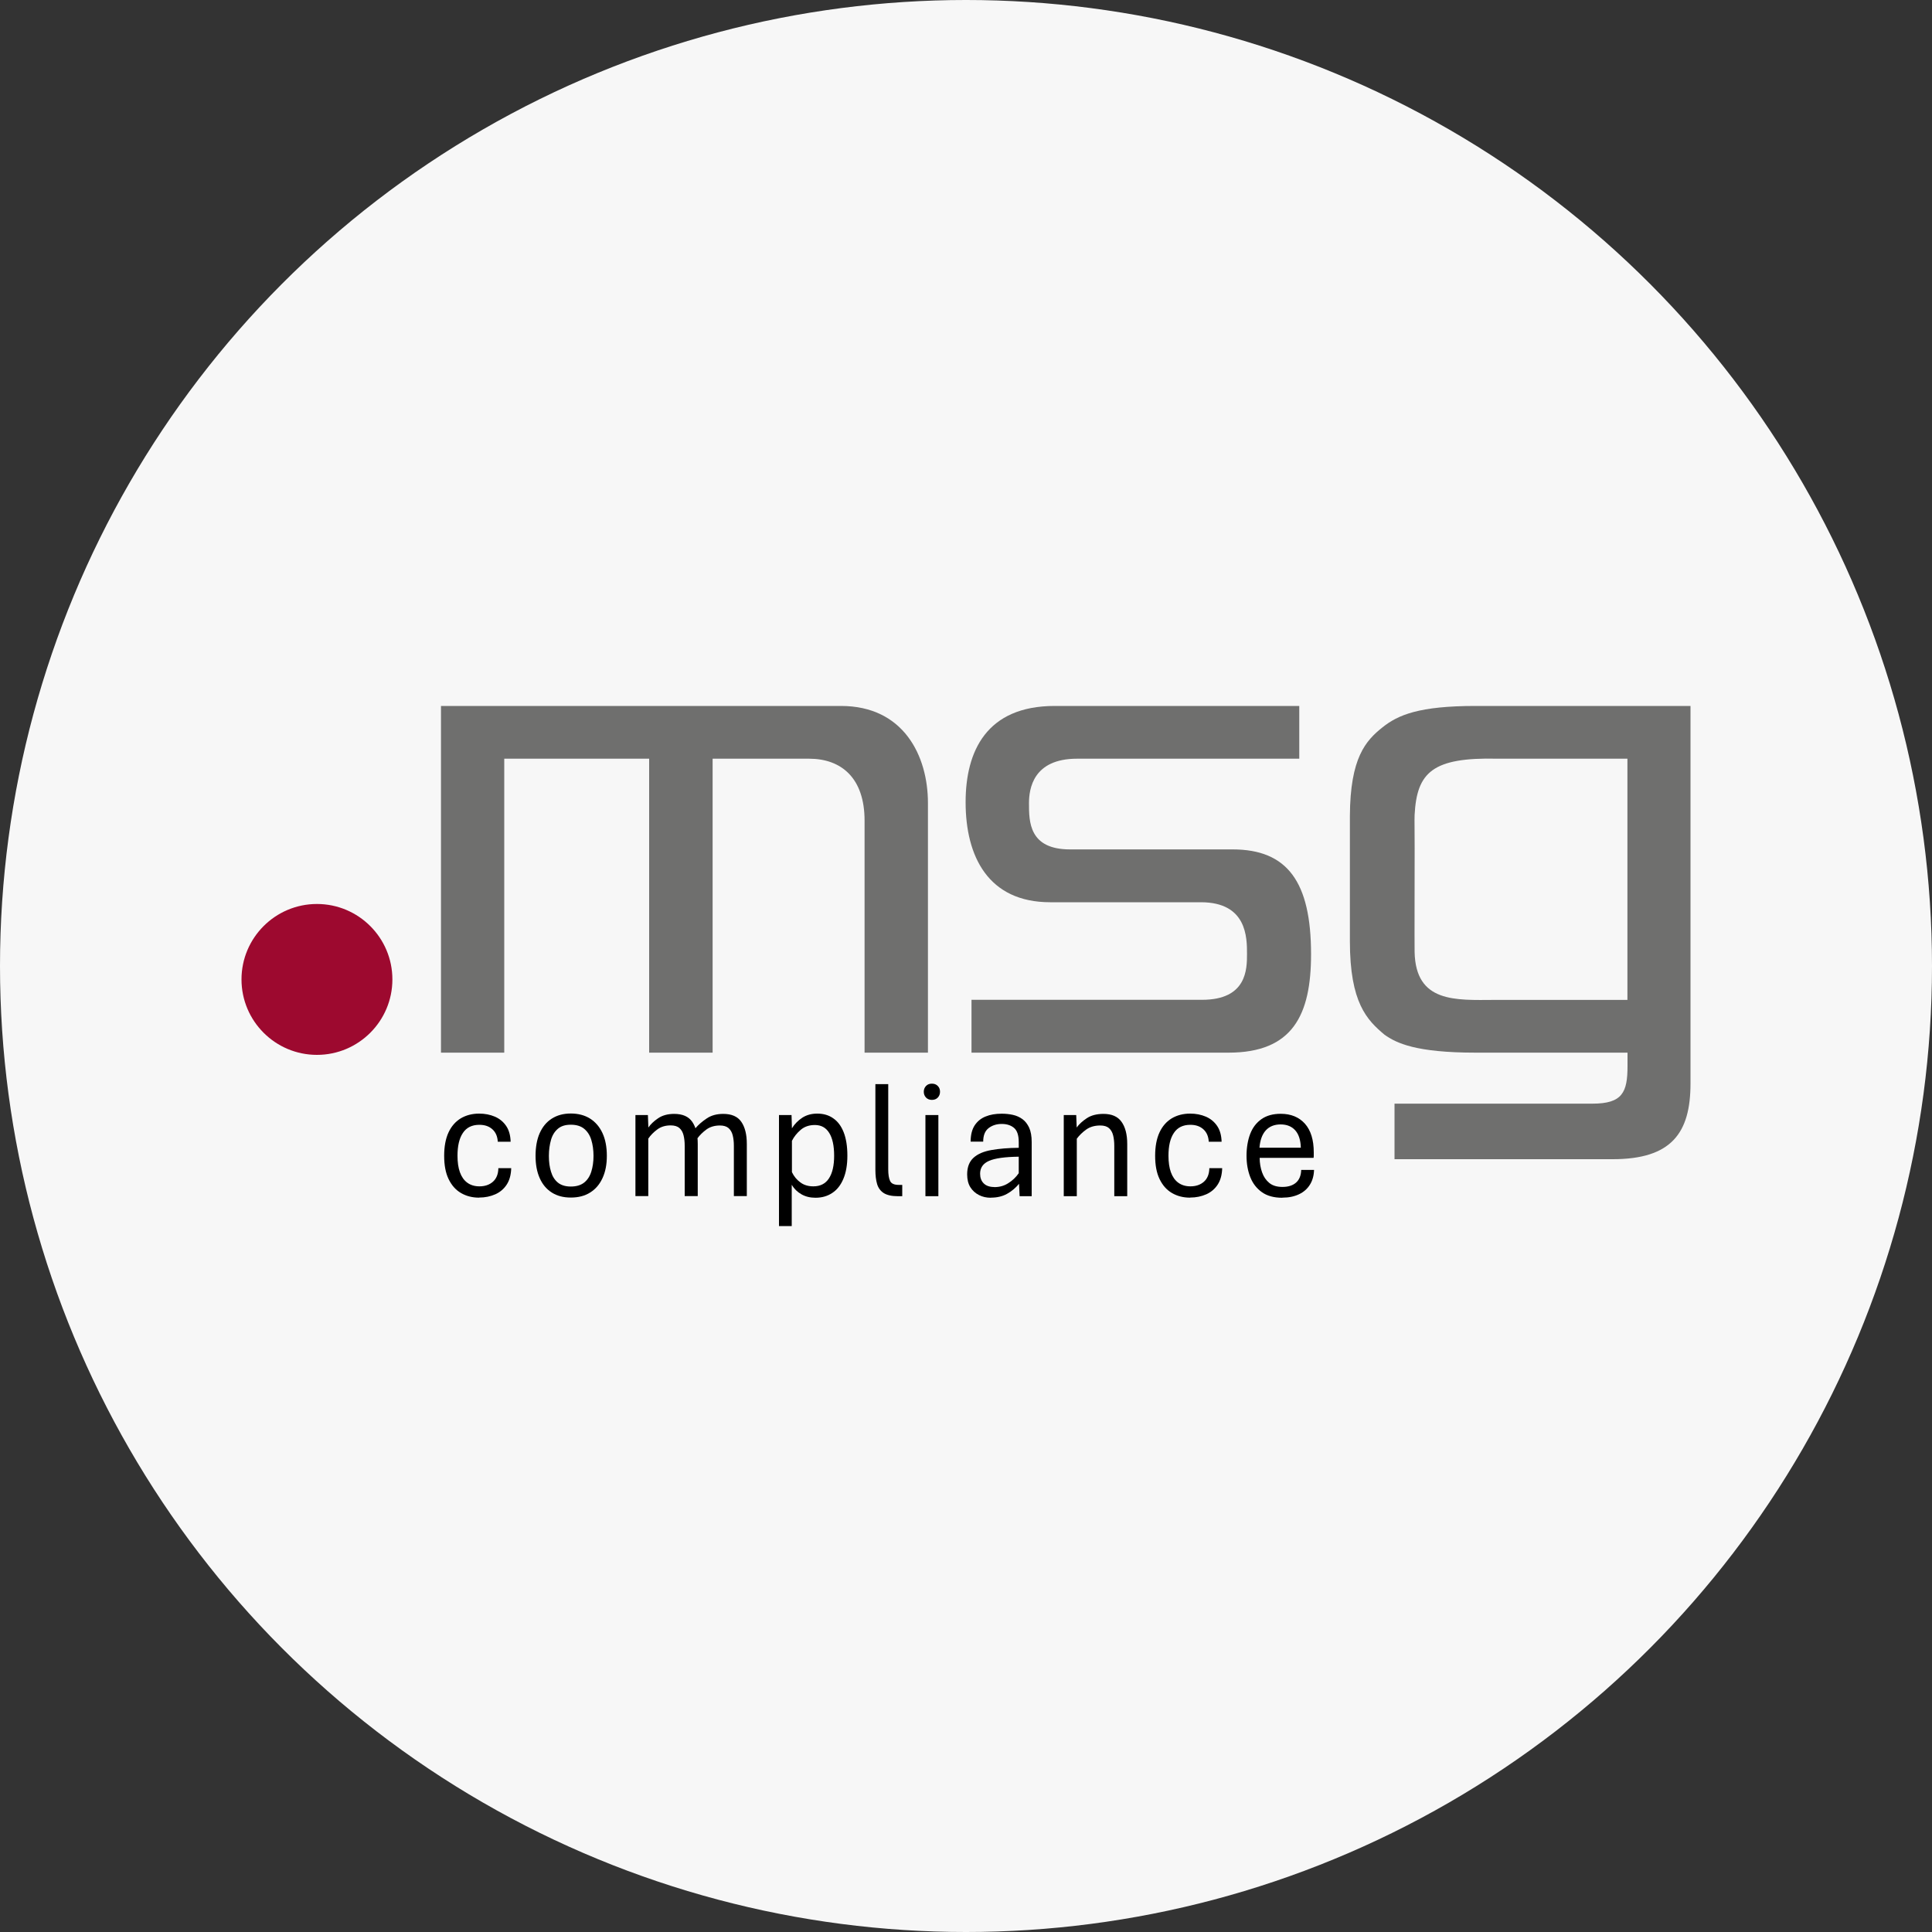 <?xml version="1.0" encoding="UTF-8"?>
<svg id="Ebene_2" xmlns="http://www.w3.org/2000/svg" viewBox="0 0 200 200">
  <rect x="0" y="0" width="200" height="200" fill="#333333" stroke="none"/>
  <defs>
    <style>
      .cls-1, .cls-2 {
        fill: #6f6f6e;
      }

      .cls-2 {
        fill-rule: evenodd;
      }

      .cls-3 {
        fill: #9d092f;
      }

      .cls-4 {
        fill: #f7f7f7;
      }
    </style>
  </defs>
  <g id="Ebene_1-2" data-name="Ebene_1">
    <g>
      <circle class="cls-4" cx="100" cy="100" r="100"/>
      <g>
        <g>
          <path class="cls-3" d="M25,101.39c0-4.31,3.5-7.81,7.81-7.81s7.81,3.5,7.81,7.81-3.5,7.81-7.81,7.81-7.81-3.5-7.81-7.81h0Z"/>
          <path class="cls-1" d="M45.65,73.08v35.89h6.55v-30.43h15v30.43h6.57v-30.43h9.98c3.37,0,5.75,2.02,5.75,6.41v24.02h6.56v-25.84c0-4.89-2.52-10.05-9-10.05h-41.4Z"/>
          <path class="cls-1" d="M109.18,73.08c-7.07,0-9.22,4.7-9.22,9.96,0,5.62,2.34,10.36,8.76,10.36h15.59c4.78,0,4.78,3.67,4.78,5.34,0,1.56,0,4.76-4.66,4.76h-23.86v5.47h26.61c6.64,0,8.54-3.9,8.54-10.19,0-7.49-2.45-10.85-8.12-10.85h-16.83c-4.25,0-4.25-2.87-4.25-4.78,0-1.49.42-4.61,4.98-4.61h23v-5.46h-25.31Z"/>
          <path class="cls-2" d="M152.74,73.08c-5.84,0-8.02.93-9.62,2.21-1.75,1.39-3.35,3.16-3.38,9.18v12.96c0,6.38,1.77,8.16,3.58,9.68,1.22.87,3.24,1.86,9.44,1.86h15.72s0,1.1,0,1.39c0,2.71-.52,3.89-3.63,3.89h-20.49v5.75h22.58c6.09,0,8.06-2.71,8.06-7.83v-39.09h-22.26ZM168.47,103.51h-13.74c-4.06.02-8.18.31-8.29-4.96,0-.22-.02-2.15,0-7.78.02-4.77-.03-5.91,0-6.41.23-4.41,1.85-5.98,8.58-5.82.39,0,13.45,0,13.45,0v24.96Z"/>
        </g>
        <g>
          <path d="M49.6,123.98c-.71,0-1.33-.16-1.88-.48-.55-.32-.97-.8-1.28-1.44-.31-.64-.46-1.44-.46-2.41s.15-1.77.45-2.42c.3-.65.73-1.13,1.27-1.46.54-.32,1.18-.49,1.9-.49.61,0,1.15.11,1.64.32.48.21.87.53,1.16.96.29.43.44.97.46,1.63h-1.33c-.03-.54-.21-.97-.55-1.28s-.78-.47-1.36-.47c-.76,0-1.33.28-1.7.84-.38.56-.56,1.35-.56,2.36,0,.67.08,1.24.25,1.71s.42.83.76,1.08c.34.25.76.38,1.26.38.57,0,1.04-.16,1.4-.48.36-.32.55-.79.56-1.4h1.33c-.02.68-.17,1.24-.46,1.69-.29.45-.69.79-1.18,1.01-.5.22-1.05.34-1.67.34Z"/>
          <path d="M59.09,123.97c-.77,0-1.42-.17-1.97-.52s-.96-.84-1.25-1.49c-.29-.65-.43-1.42-.43-2.31s.14-1.7.43-2.35c.29-.65.7-1.15,1.25-1.5s1.2-.53,1.97-.53,1.45.18,2,.53c.55.35.98.85,1.28,1.5.3.65.45,1.44.45,2.35s-.15,1.66-.45,2.31c-.3.65-.72,1.14-1.28,1.49-.55.35-1.22.52-2,.52ZM59.09,122.83c.58,0,1.04-.14,1.38-.41.34-.27.59-.65.74-1.13.15-.48.23-1.02.23-1.63s-.08-1.18-.23-1.66c-.15-.49-.4-.87-.74-1.15s-.8-.42-1.38-.42-1.01.14-1.34.42-.57.66-.71,1.15c-.14.49-.22,1.04-.22,1.66s.07,1.15.22,1.63c.14.48.38.86.71,1.13.33.27.78.41,1.34.41Z"/>
          <path d="M65.78,123.83v-8.4h1.29l.05,1.29c.23-.34.57-.66,1.01-.96.44-.3,1-.45,1.66-.45.87,0,1.49.27,1.87.82.38.55.57,1.31.57,2.28v5.41h-1.35v-5.21c0-.41-.04-.77-.12-1.09-.08-.32-.22-.56-.43-.75-.21-.18-.51-.27-.9-.27-.55,0-1.02.14-1.4.43-.38.28-.69.6-.92.94v5.95h-1.34ZM75.97,123.83v-5.21c0-.41-.04-.77-.12-1.09s-.22-.56-.43-.75c-.21-.18-.51-.27-.89-.27-.56,0-1.03.14-1.41.42-.38.28-.69.59-.94.93l-.2-1.05c.31-.37.7-.71,1.18-1.03.47-.32,1.04-.47,1.71-.47.87,0,1.49.27,1.87.82.38.55.57,1.31.57,2.28v5.41h-1.34Z"/>
          <path d="M80.64,126.92v-11.49h1.3l.04,1.37c.28-.45.64-.81,1.08-1.1.44-.28.95-.42,1.54-.42.64,0,1.2.16,1.66.49.47.32.83.81,1.08,1.45.25.64.38,1.45.38,2.41s-.14,1.75-.41,2.39c-.27.65-.65,1.14-1.15,1.47-.49.33-1.07.5-1.74.5-.56,0-1.04-.12-1.46-.36-.42-.24-.75-.56-1-.98v4.27h-1.33ZM84.2,122.81c.71,0,1.25-.27,1.61-.82.36-.55.54-1.33.54-2.35s-.17-1.82-.51-2.36c-.34-.55-.83-.82-1.49-.82-.57,0-1.06.16-1.45.49-.39.33-.7.71-.92,1.15v3.24c.21.44.5.79.87,1.06.36.27.81.41,1.34.41Z"/>
          <path d="M92.95,123.83c-.64,0-1.12-.11-1.46-.32-.34-.22-.57-.53-.69-.93-.12-.41-.18-.89-.18-1.46v-8.89h1.33v8.82c0,.52.06.92.19,1.2.13.28.43.41.9.41h.36v1.17h-.45Z"/>
          <path d="M96.47,113.86c-.25,0-.45-.08-.61-.24-.15-.16-.23-.36-.23-.6s.08-.44.23-.6c.15-.16.35-.24.61-.24s.45.08.61.24.23.36.23.6-.08.44-.23.6-.36.24-.61.24ZM95.8,123.83v-8.4h1.34v8.4h-1.34Z"/>
          <path d="M102.57,123.99c-.45,0-.86-.09-1.23-.28s-.67-.46-.89-.81-.33-.8-.33-1.33c0-.75.22-1.32.66-1.72s1.06-.66,1.86-.8,1.74-.22,2.82-.23v-.59c0-.72-.17-1.21-.5-1.48s-.75-.4-1.26-.4c-.54,0-1,.15-1.37.44-.37.29-.55.76-.55,1.39h-1.3c0-.69.14-1.25.41-1.67.28-.43.66-.74,1.14-.93.48-.2,1.04-.29,1.67-.29.4,0,.79.04,1.15.12.37.08.7.23.99.44.29.21.52.51.7.89.17.38.26.88.26,1.48v5.61h-1.25l-.06-1.28c-.36.43-.78.78-1.25,1.04-.47.26-1.03.39-1.66.39ZM102.93,122.89c.54,0,1.02-.13,1.45-.41.43-.27.79-.61,1.08-1.03v-1.71c-1.43.02-2.45.16-3.07.43s-.93.71-.93,1.33c0,.42.12.75.37,1,.25.25.61.38,1.1.38Z"/>
          <path d="M110.12,123.83v-8.4h1.29l.05,1.29c.24-.34.59-.66,1.04-.96.45-.3,1.03-.45,1.73-.45.86,0,1.48.27,1.87.82.39.54.59,1.31.59,2.29v5.41h-1.34v-5.21c0-.41-.04-.77-.12-1.09s-.22-.56-.43-.75c-.21-.18-.51-.27-.9-.27-.58,0-1.07.14-1.47.43s-.71.6-.96.94v5.95h-1.34Z"/>
          <path d="M123.2,123.98c-.71,0-1.33-.16-1.88-.48-.55-.32-.97-.8-1.28-1.44-.31-.64-.46-1.44-.46-2.41s.15-1.77.45-2.42c.3-.65.73-1.13,1.27-1.46.54-.32,1.18-.49,1.9-.49.61,0,1.15.11,1.64.32.48.21.87.53,1.16.96.29.43.44.97.46,1.63h-1.33c-.03-.54-.21-.97-.55-1.28s-.78-.47-1.36-.47c-.76,0-1.33.28-1.7.84-.38.56-.56,1.35-.56,2.36,0,.67.08,1.24.25,1.71s.42.83.76,1.08c.34.25.76.38,1.26.38.57,0,1.04-.16,1.4-.48.36-.32.55-.79.56-1.4h1.33c-.02.68-.17,1.24-.46,1.69-.29.45-.69.79-1.18,1.01-.5.22-1.05.34-1.67.34Z"/>
          <path d="M132.73,123.99c-.85,0-1.55-.19-2.09-.57-.54-.38-.95-.9-1.21-1.56s-.39-1.4-.39-2.22.13-1.61.38-2.26c.25-.65.64-1.16,1.17-1.53s1.19-.55,1.99-.55c1.07,0,1.9.35,2.51,1.03.61.69.91,1.68.91,2.97,0,.09,0,.19,0,.31,0,.12-.01.2-.02.25h-5.58c0,.55.09,1.05.25,1.5.16.46.41.82.75,1.1s.8.41,1.36.41c.6,0,1.07-.15,1.41-.45.34-.3.51-.74.53-1.31h1.33c-.02.59-.16,1.1-.43,1.53-.27.43-.64.76-1.13.99s-1.05.35-1.71.35ZM130.39,118.81h4.27c-.02-.78-.21-1.38-.57-1.79-.36-.41-.87-.62-1.52-.62s-1.17.21-1.54.62c-.37.41-.59,1.01-.65,1.8Z"/>
        </g>
      </g>
    </g>
  </g>
</svg>